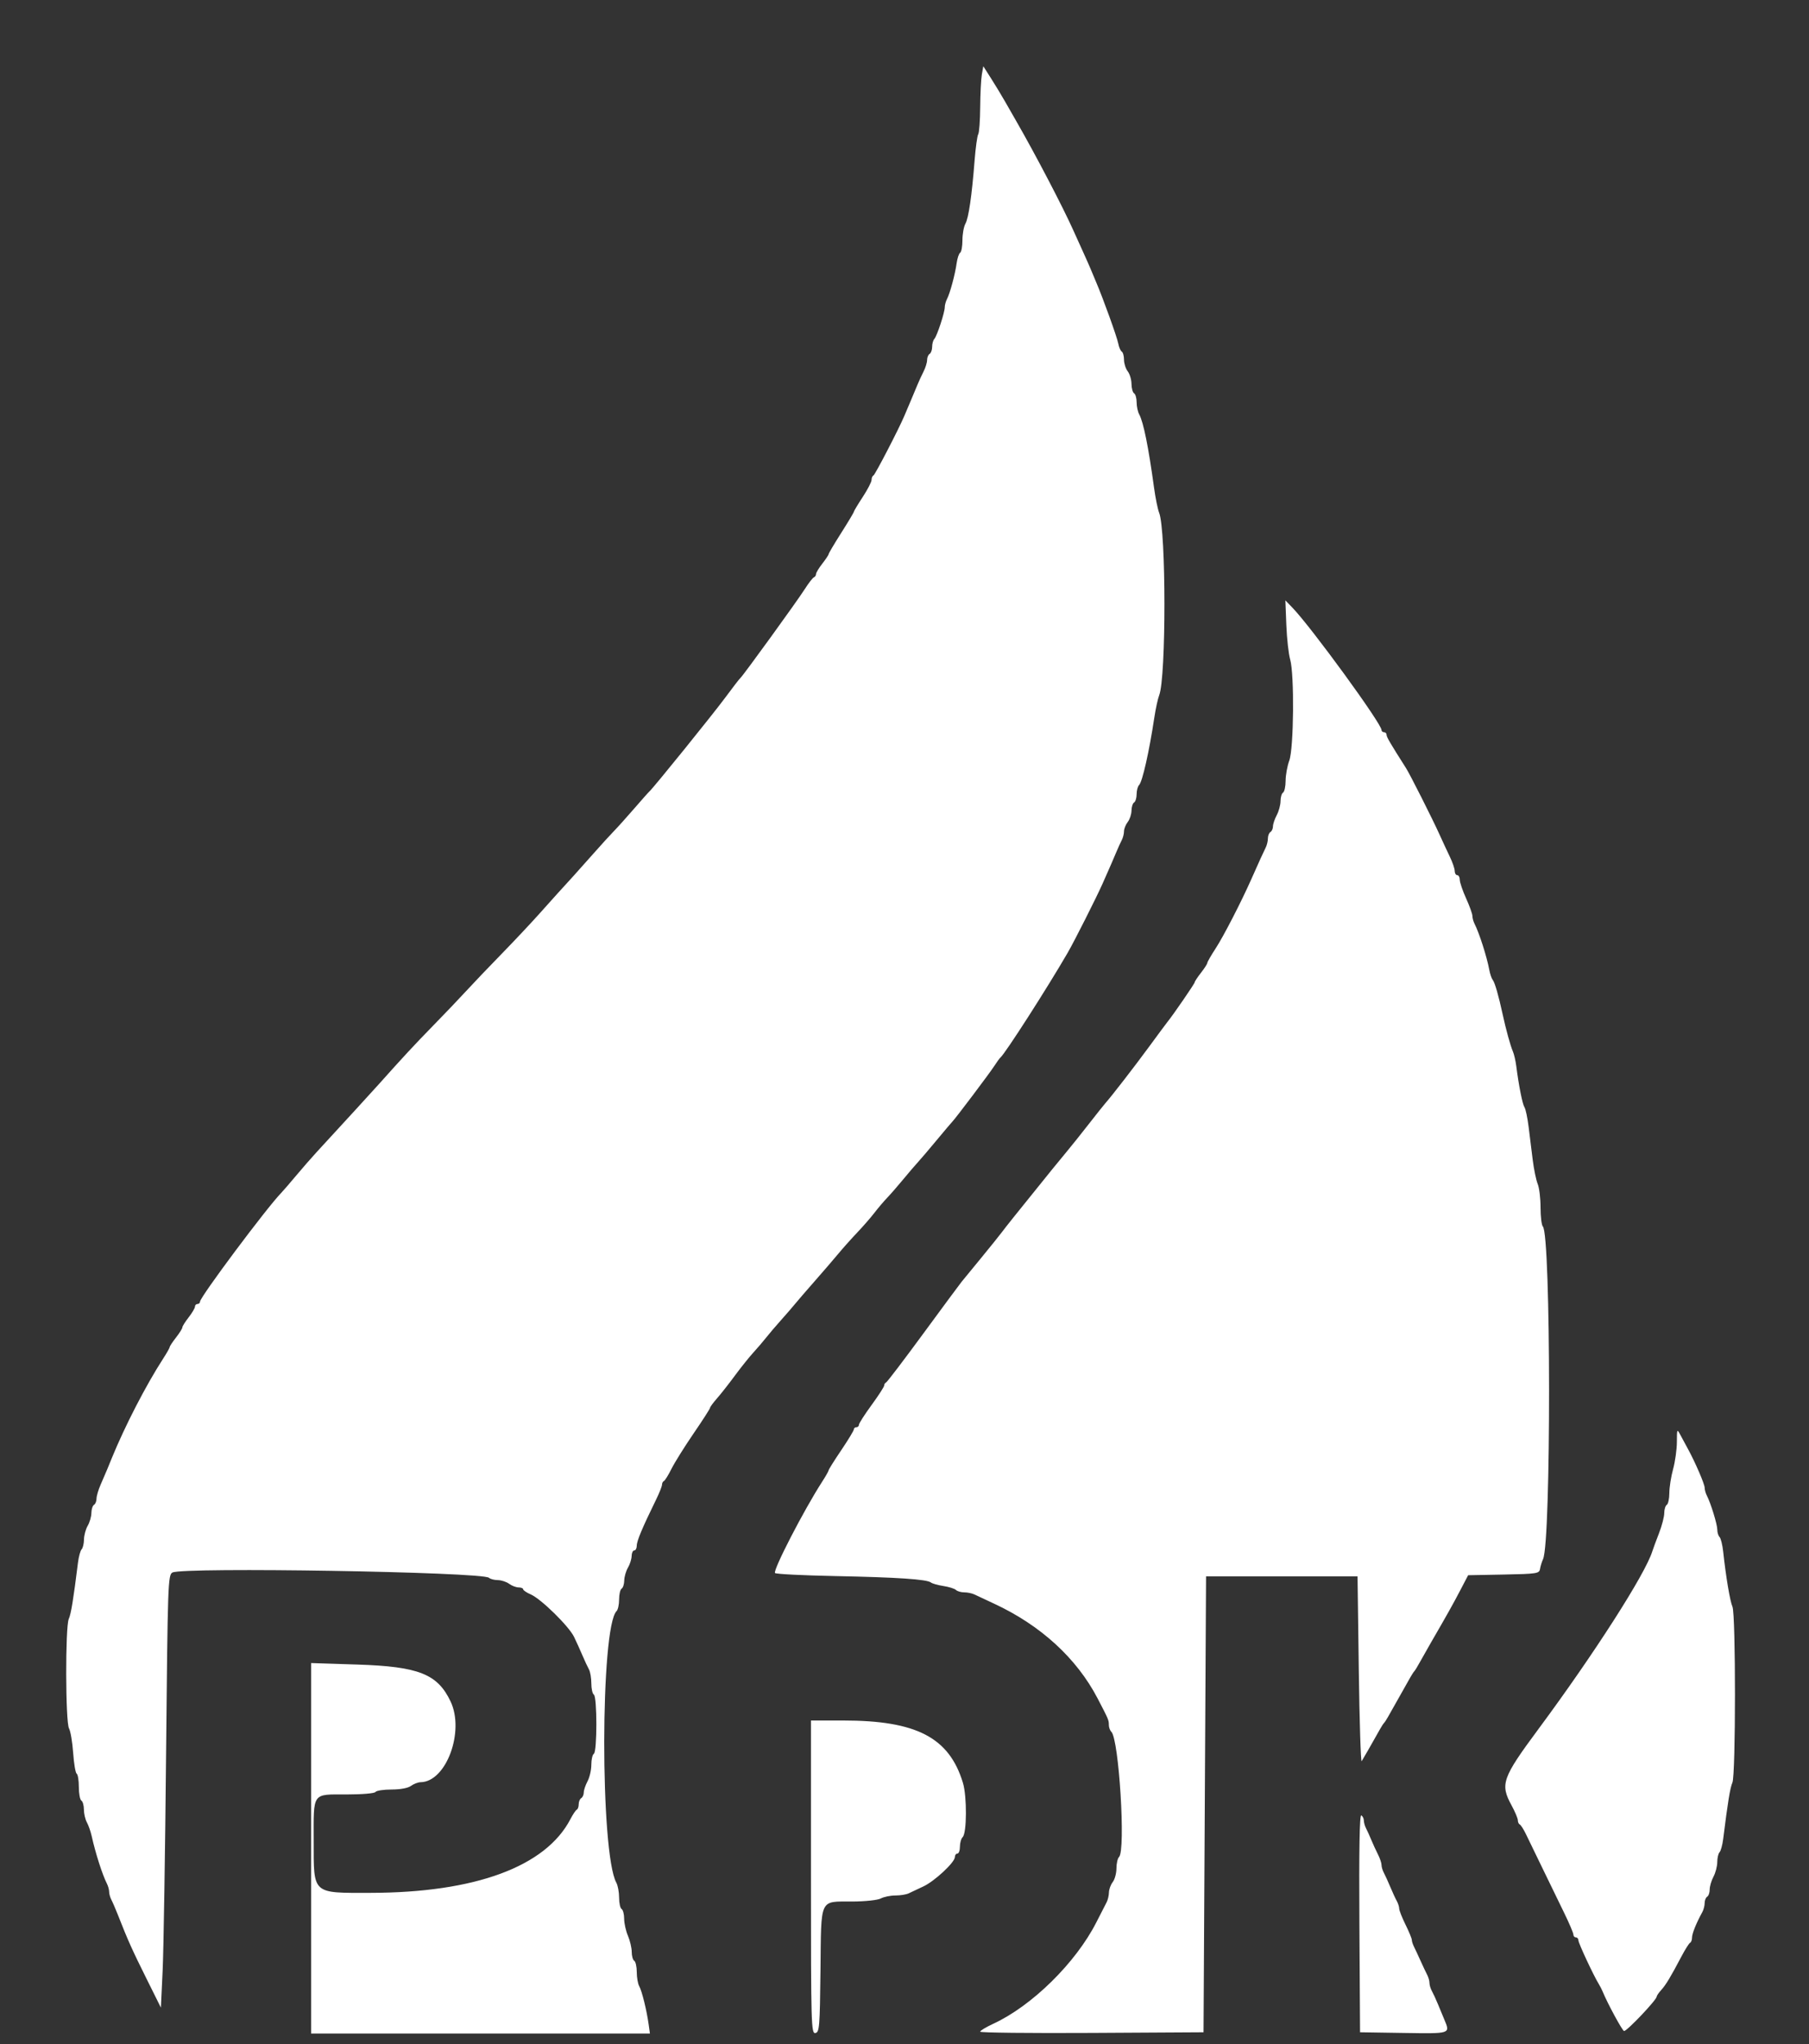 <svg width="185" height="209" viewBox="0 0 185 209" fill="none" xmlns="http://www.w3.org/2000/svg">
<rect x="0" y="0" width="185" height="209" fill="#333333" stroke="none"/>
<path fill-rule="evenodd" clip-rule="evenodd" d="M100.41 7.619C100.328 8.084 100.252 9.585 100.241 10.954C100.231 12.323 100.14 13.57 100.039 13.726C99.939 13.882 99.773 15.086 99.669 16.403C99.385 20.039 99.061 22.265 98.727 22.875C98.561 23.177 98.425 23.936 98.425 24.56C98.425 25.185 98.321 25.758 98.194 25.835C98.067 25.912 97.904 26.4 97.831 26.921C97.669 28.073 97.156 29.977 96.846 30.573C96.721 30.814 96.618 31.189 96.618 31.407C96.618 31.945 95.823 34.36 95.548 34.658C95.426 34.79 95.327 35.151 95.327 35.462C95.327 35.773 95.211 36.097 95.069 36.183C94.927 36.268 94.811 36.549 94.811 36.807C94.811 37.065 94.647 37.597 94.447 37.989C94.247 38.381 93.969 38.986 93.828 39.332C93.688 39.679 93.378 40.416 93.141 40.97C92.904 41.524 92.615 42.205 92.5 42.482C91.945 43.809 89.495 48.539 89.324 48.613C89.218 48.66 89.131 48.863 89.131 49.067C89.131 49.27 88.724 50.056 88.227 50.814C87.73 51.572 87.323 52.249 87.323 52.318C87.323 52.387 86.743 53.358 86.033 54.475C85.323 55.592 84.742 56.572 84.742 56.652C84.742 56.732 84.451 57.168 84.096 57.623C83.741 58.077 83.451 58.56 83.451 58.697C83.451 58.833 83.352 58.982 83.231 59.028C83.111 59.074 82.687 59.623 82.29 60.246C81.498 61.489 75.972 69.114 75.717 69.317C75.629 69.386 74.934 70.287 74.173 71.317C72.923 73.01 66.785 80.603 66.42 80.908C66.336 80.977 65.633 81.769 64.856 82.667C64.078 83.564 63.152 84.595 62.797 84.957C62.442 85.318 61.512 86.338 60.731 87.223C59.461 88.663 57.69 90.629 56.988 91.379C56.846 91.531 56.033 92.438 55.181 93.394C54.329 94.35 52.578 96.213 51.29 97.533C50.002 98.852 48.376 100.556 47.677 101.318C46.978 102.08 45.463 103.668 44.31 104.846C42.453 106.744 41.109 108.192 38.814 110.767C38.222 111.432 35.083 114.86 32.354 117.822C31.843 118.377 30.904 119.454 30.266 120.216C29.629 120.978 28.953 121.76 28.765 121.953C27.279 123.477 20.456 132.61 20.456 133.076C20.456 133.21 20.34 133.319 20.198 133.319C20.056 133.319 19.939 133.44 19.939 133.588C19.939 133.735 19.649 134.228 19.294 134.682C18.939 135.137 18.649 135.6 18.649 135.712C18.649 135.825 18.358 136.288 18.003 136.743C17.648 137.197 17.358 137.635 17.358 137.716C17.358 137.797 17.052 138.337 16.678 138.915C14.927 141.622 12.786 145.77 11.437 149.067C11.324 149.344 11.115 149.854 10.974 150.201C10.832 150.547 10.526 151.26 10.293 151.785C10.061 152.309 9.871 152.954 9.871 153.218C9.871 153.483 9.754 153.769 9.612 153.855C9.47 153.94 9.35 154.316 9.345 154.689C9.34 155.062 9.17 155.65 8.967 155.996C8.764 156.343 8.594 156.972 8.589 157.395C8.584 157.817 8.475 158.271 8.347 158.403C8.218 158.534 8.05 159.152 7.972 159.776C7.501 163.561 7.264 165.007 7.033 165.52C6.67 166.326 6.691 176.039 7.057 176.707C7.214 176.993 7.405 178.122 7.482 179.218C7.559 180.313 7.721 181.269 7.843 181.342C7.964 181.415 8.063 182.029 8.063 182.706C8.063 183.382 8.18 184.006 8.322 184.091C8.464 184.177 8.58 184.588 8.58 185.005C8.58 185.421 8.717 186.01 8.883 186.313C9.05 186.616 9.275 187.26 9.382 187.745C9.769 189.486 10.475 191.686 10.938 192.592C11.061 192.833 11.162 193.203 11.162 193.415C11.162 193.626 11.266 193.996 11.393 194.237C11.52 194.477 11.825 195.185 12.07 195.808C13.088 198.404 13.499 199.317 15.075 202.486L16.454 205.257L16.632 201.478C16.73 199.399 16.889 189.446 16.984 179.361C17.15 161.866 17.18 161.011 17.636 160.773C18.733 160.201 49.359 160.71 50.004 161.311C50.139 161.437 50.546 161.544 50.908 161.548C51.27 161.552 51.791 161.722 52.067 161.926C52.343 162.129 52.779 162.296 53.035 162.296C53.292 162.296 53.502 162.381 53.502 162.486C53.502 162.591 53.855 162.829 54.285 163.015C55.326 163.465 58.17 166.253 58.703 167.347C58.936 167.825 59.319 168.671 59.554 169.225C59.79 169.779 60.092 170.43 60.227 170.671C60.363 170.911 60.473 171.556 60.473 172.104C60.473 172.652 60.589 173.171 60.731 173.257C61.072 173.462 61.072 179.099 60.731 179.304C60.589 179.39 60.473 179.894 60.473 180.424C60.473 180.954 60.3 181.713 60.087 182.11C59.876 182.507 59.701 183.023 59.7 183.257C59.699 183.492 59.583 183.754 59.441 183.839C59.298 183.925 59.182 184.206 59.182 184.463C59.182 184.721 59.095 184.969 58.989 185.016C58.882 185.062 58.589 185.496 58.337 185.981C55.811 190.845 48.591 193.507 37.883 193.523C31.883 193.532 32.083 193.714 32.078 188.236C32.073 183.179 31.872 183.462 35.466 183.462C37.037 183.462 38.309 183.352 38.399 183.21C38.487 183.071 39.227 182.958 40.043 182.958C40.949 182.958 41.723 182.813 42.029 182.588C42.305 182.384 42.751 182.214 43.022 182.21C45.632 182.167 47.535 177.03 46.08 173.958C44.749 171.149 42.822 170.385 36.558 170.182L31.816 170.028V188.965V207.903H49.141H66.465L66.333 206.958C66.13 205.51 65.644 203.543 65.368 203.056C65.232 202.815 65.12 202.17 65.12 201.622C65.12 201.074 65.004 200.555 64.862 200.47C64.72 200.384 64.604 199.977 64.604 199.565C64.604 199.153 64.43 198.409 64.217 197.911C64.004 197.414 63.83 196.63 63.83 196.17C63.83 195.711 63.713 195.264 63.571 195.178C63.429 195.093 63.313 194.569 63.313 194.013C63.313 193.458 63.187 192.773 63.032 192.49C61.364 189.45 61.388 166.342 63.059 164.711C63.199 164.574 63.313 164.039 63.313 163.52C63.313 163.002 63.429 162.507 63.571 162.422C63.713 162.336 63.833 161.961 63.839 161.588C63.844 161.215 64.014 160.626 64.217 160.28C64.419 159.933 64.59 159.395 64.595 159.083C64.6 158.771 64.72 158.516 64.862 158.516C65.004 158.516 65.12 158.292 65.12 158.019C65.12 157.547 65.699 156.171 67.082 153.347C67.423 152.652 67.702 151.953 67.702 151.793C67.702 151.633 67.789 151.465 67.896 151.419C68.002 151.373 68.353 150.808 68.675 150.162C68.998 149.518 70.015 147.892 70.934 146.549C71.855 145.206 72.609 144.033 72.611 143.941C72.614 143.85 72.933 143.415 73.321 142.973C73.71 142.532 74.531 141.486 75.148 140.65C75.764 139.814 76.61 138.758 77.026 138.303C77.442 137.849 78.042 137.148 78.358 136.747C78.674 136.346 79.35 135.552 79.861 134.983C80.371 134.414 81.01 133.676 81.281 133.344C81.551 133.012 82.47 131.947 83.322 130.978C84.174 130.009 85.257 128.75 85.731 128.181C86.203 127.611 87.075 126.635 87.668 126.011C88.261 125.388 89.051 124.481 89.424 123.996C89.797 123.511 90.381 122.822 90.723 122.466C91.064 122.11 91.805 121.26 92.368 120.579C92.93 119.897 93.603 119.111 93.862 118.833C94.121 118.554 94.992 117.532 95.797 116.562C96.603 115.592 97.322 114.742 97.395 114.673C97.674 114.408 101.206 109.723 101.67 109.003C101.938 108.587 102.226 108.191 102.311 108.121C102.788 107.729 107.1 101.013 109.186 97.412C109.872 96.229 112.105 91.806 112.749 90.357C113.507 88.652 113.849 87.868 114.177 87.081C114.35 86.666 114.595 86.128 114.721 85.888C114.846 85.647 114.948 85.244 114.948 84.991C114.948 84.739 115.119 84.312 115.327 84.043C115.536 83.774 115.71 83.249 115.714 82.876C115.719 82.503 115.839 82.128 115.981 82.042C116.123 81.956 116.239 81.575 116.239 81.195C116.239 80.815 116.354 80.393 116.495 80.255C116.827 79.931 117.528 76.821 118.051 73.349C118.187 72.448 118.41 71.427 118.546 71.081C119.264 69.257 119.259 54.233 118.54 52.422C118.399 52.068 118.168 50.934 118.026 49.902C117.45 45.695 116.937 43.158 116.505 42.369C116.359 42.103 116.239 41.544 116.239 41.127C116.239 40.711 116.123 40.3 115.981 40.214C115.839 40.129 115.719 39.696 115.714 39.254C115.71 38.812 115.536 38.23 115.327 37.962C115.119 37.692 114.948 37.16 114.948 36.779C114.948 36.398 114.846 36.024 114.72 35.949C114.594 35.873 114.431 35.498 114.358 35.115C114.232 34.453 112.804 30.491 112.11 28.875C111.932 28.459 111.695 27.893 111.583 27.615C111.471 27.338 111.147 26.601 110.863 25.978C110.578 25.354 110.091 24.277 109.781 23.584C108.683 21.133 105.919 15.843 103.923 12.371C103.643 11.886 103.125 10.979 102.768 10.355C102.413 9.732 101.77 8.67 101.34 7.997L100.559 6.771L100.41 7.619ZM131.549 63.9C131.603 65.286 131.78 66.873 131.941 67.427C132.38 68.94 132.315 76.502 131.851 77.758C131.647 78.313 131.477 79.241 131.475 79.822C131.474 80.403 131.355 80.948 131.213 81.034C131.071 81.12 130.955 81.51 130.955 81.902C130.955 82.294 130.782 82.939 130.569 83.336C130.358 83.733 130.183 84.249 130.182 84.484C130.181 84.718 130.065 84.98 129.923 85.066C129.781 85.151 129.664 85.443 129.664 85.714C129.664 85.985 129.565 86.403 129.444 86.644C129.216 87.098 128.749 88.122 127.983 89.853C126.951 92.186 125.12 95.739 124.324 96.959C123.853 97.68 123.468 98.35 123.468 98.447C123.468 98.545 123.178 98.996 122.823 99.451C122.468 99.905 122.177 100.345 122.177 100.428C122.177 100.56 119.976 103.763 119.401 104.468C119.288 104.606 118.447 105.74 117.533 106.987C116.013 109.06 113.656 112.104 113.015 112.823C112.871 112.984 112.115 113.935 111.334 114.936C110.553 115.937 109.565 117.173 109.139 117.682C108.713 118.192 108.016 119.04 107.59 119.568C103.487 124.651 103.025 125.228 102.427 126.018C102.143 126.393 101.176 127.593 100.278 128.686C99.381 129.779 98.508 130.843 98.338 131.051C98.168 131.259 96.407 133.64 94.423 136.342C92.44 139.045 90.728 141.294 90.619 141.34C90.511 141.386 90.422 141.527 90.422 141.654C90.422 141.781 89.841 142.678 89.131 143.65C88.421 144.621 87.84 145.528 87.84 145.666C87.84 145.805 87.724 145.917 87.582 145.917C87.44 145.917 87.323 146.015 87.323 146.135C87.323 146.254 86.743 147.211 86.033 148.263C85.323 149.313 84.742 150.238 84.742 150.318C84.742 150.397 84.445 150.922 84.083 151.482C82.212 154.375 79.009 160.581 79.261 160.827C79.368 160.932 82.126 161.07 85.39 161.135C91.758 161.261 94.785 161.464 95.198 161.791C95.34 161.904 95.919 162.067 96.484 162.153C97.049 162.24 97.624 162.421 97.762 162.556C97.9 162.69 98.281 162.8 98.609 162.8C98.938 162.8 99.408 162.897 99.655 163.017C99.901 163.136 100.8 163.557 101.652 163.952C106.41 166.157 110.103 169.532 112.243 173.635C113.364 175.782 113.399 175.866 113.399 176.353C113.399 176.604 113.514 176.922 113.655 177.059C114.433 177.818 115.132 189.178 114.443 189.851C114.295 189.995 114.174 190.523 114.174 191.023C114.174 191.523 114.003 192.152 113.795 192.422C113.586 192.691 113.412 193.167 113.408 193.481C113.403 193.794 113.295 194.248 113.169 194.489C113.042 194.729 112.567 195.656 112.114 196.547C110.012 200.675 105.534 205.08 101.585 206.905C100.846 207.246 100.239 207.611 100.237 207.717C100.234 207.822 105.373 207.878 111.657 207.843L123.081 207.777L123.21 184.469L123.339 161.162H131.084H138.83L138.959 170.737C139.03 176.003 139.163 180.198 139.254 180.06C139.402 179.834 140.386 178.116 141.13 176.784C141.285 176.507 141.469 176.224 141.54 176.154C141.611 176.085 141.796 175.802 141.952 175.524C142.107 175.247 142.618 174.34 143.09 173.509C143.561 172.677 144.073 171.77 144.227 171.493C144.383 171.216 144.568 170.932 144.639 170.863C144.71 170.794 144.986 170.34 145.252 169.855C145.52 169.37 146 168.519 146.322 167.965C147.999 165.071 148.573 164.048 149.321 162.618L150.142 161.049L153.777 160.98C157.185 160.914 157.417 160.878 157.493 160.406C157.538 160.129 157.678 159.675 157.804 159.398C158.636 157.581 158.615 126.244 157.782 125.394C157.653 125.262 157.547 124.391 157.547 123.458C157.547 122.524 157.416 121.441 157.256 121.051C157.095 120.661 156.865 119.548 156.744 118.578C156.623 117.608 156.433 116.077 156.322 115.176C156.21 114.276 156.023 113.391 155.905 113.209C155.696 112.887 155.322 111.014 155.065 109.003C154.994 108.449 154.837 107.768 154.715 107.491C154.47 106.934 154.01 105.266 153.673 103.712C153.258 101.796 152.872 100.455 152.661 100.194C152.544 100.05 152.386 99.592 152.308 99.176C152.06 97.835 151.28 95.393 150.8 94.455C150.677 94.214 150.577 93.849 150.577 93.643C150.577 93.437 150.286 92.628 149.931 91.845C149.576 91.061 149.286 90.208 149.286 89.948C149.286 89.688 149.17 89.475 149.028 89.475C148.886 89.475 148.769 89.284 148.769 89.05C148.769 88.817 148.547 88.165 148.275 87.602C148.003 87.038 147.526 86.01 147.213 85.317C146.497 83.73 144.202 79.179 143.788 78.529C142.148 75.95 141.799 75.353 141.799 75.125C141.799 74.98 141.682 74.861 141.54 74.861C141.398 74.861 141.282 74.758 141.282 74.632C141.282 73.981 134.117 64.147 132.179 62.136L131.45 61.38L131.549 63.9ZM171.488 147.429C171.485 148.191 171.311 149.439 171.102 150.201C170.892 150.963 170.719 152.062 170.718 152.643C170.716 153.223 170.598 153.769 170.456 153.855C170.314 153.94 170.198 154.317 170.198 154.692C170.198 155.067 169.956 155.996 169.66 156.756C169.364 157.516 169.058 158.346 168.979 158.6C168.259 160.924 163.034 169.081 157.356 176.741C153.615 181.79 153.397 182.403 154.578 184.571C154.933 185.223 155.224 185.911 155.224 186.1C155.224 186.289 155.311 186.481 155.417 186.527C155.524 186.573 155.803 187.008 156.039 187.493C156.275 187.978 157.045 189.566 157.75 191.021C158.456 192.476 159.454 194.529 159.968 195.583C160.483 196.637 160.904 197.629 160.904 197.788C160.904 197.946 161.02 198.076 161.162 198.076C161.304 198.076 161.42 198.215 161.42 198.384C161.42 198.668 162.971 201.987 163.513 202.864C163.642 203.071 163.816 203.412 163.9 203.619C164.384 204.809 165.926 207.651 166.088 207.651C166.398 207.651 169.424 204.46 169.424 204.132C169.424 204.041 169.627 203.744 169.875 203.47C170.361 202.937 170.836 202.15 171.945 200.045C172.333 199.309 172.738 198.668 172.844 198.622C172.951 198.576 173.038 198.338 173.038 198.094C173.038 197.688 173.476 196.605 174.087 195.496C174.22 195.256 174.329 194.838 174.329 194.567C174.329 194.296 174.445 194.004 174.587 193.918C174.729 193.833 174.845 193.499 174.845 193.176C174.845 192.854 175.019 192.266 175.231 191.869C175.443 191.472 175.617 190.801 175.618 190.378C175.619 189.956 175.725 189.502 175.853 189.37C175.981 189.239 176.15 188.621 176.227 187.997C176.699 184.212 176.935 182.766 177.166 182.253C177.513 181.482 177.517 165.042 177.17 164.26C176.921 163.7 176.505 161.227 176.225 158.642C176.15 157.949 175.983 157.274 175.854 157.143C175.725 157.011 175.62 156.671 175.621 156.387C175.622 155.855 174.958 153.688 174.556 152.913C174.431 152.672 174.329 152.307 174.329 152.101C174.329 151.733 173.362 149.493 172.607 148.113C172.395 147.726 172.058 147.102 171.857 146.727C171.502 146.061 171.492 146.079 171.488 147.429ZM82.934 191.921C82.934 207.041 82.96 207.935 83.386 207.855C83.8 207.778 83.844 207.238 83.907 201.439C83.989 193.93 83.757 194.428 87.17 194.41C88.488 194.404 89.765 194.265 90.082 194.095C90.392 193.929 91.062 193.792 91.57 193.792C92.079 193.792 92.695 193.692 92.942 193.568C93.189 193.445 93.85 193.134 94.412 192.875C95.563 192.348 97.651 190.405 97.651 189.864C97.651 189.668 97.767 189.509 97.909 189.509C98.051 189.509 98.167 189.191 98.167 188.803C98.167 188.415 98.294 187.974 98.449 187.823C98.878 187.404 98.896 183.668 98.476 182.279C97.073 177.643 93.73 175.902 86.226 175.902H82.934V191.921ZM139.021 196.611L139.088 207.777L143.541 207.846C148.404 207.921 148.32 207.949 147.701 206.466C147.539 206.078 147.242 205.364 147.042 204.879C146.843 204.394 146.568 203.8 146.434 203.56C146.298 203.319 146.188 202.949 146.188 202.738C146.188 202.526 146.084 202.156 145.958 201.915C145.832 201.675 145.524 201.024 145.274 200.47C145.025 199.915 144.722 199.265 144.601 199.024C144.48 198.783 144.38 198.472 144.38 198.33C144.38 198.189 144.09 197.486 143.735 196.768C143.38 196.05 143.09 195.312 143.09 195.128C143.09 194.944 142.979 194.597 142.844 194.356C142.709 194.116 142.409 193.465 142.177 192.911C141.945 192.356 141.649 191.706 141.519 191.465C141.389 191.224 141.282 190.865 141.282 190.667C141.282 190.468 141.119 189.985 140.919 189.592C140.719 189.2 140.415 188.539 140.243 188.123C140.071 187.707 139.829 187.17 139.703 186.929C139.578 186.689 139.475 186.327 139.475 186.126C139.475 185.924 139.358 185.688 139.214 185.601C139.039 185.496 138.976 189.137 139.021 196.611Z" fill="white"/>
</svg>
